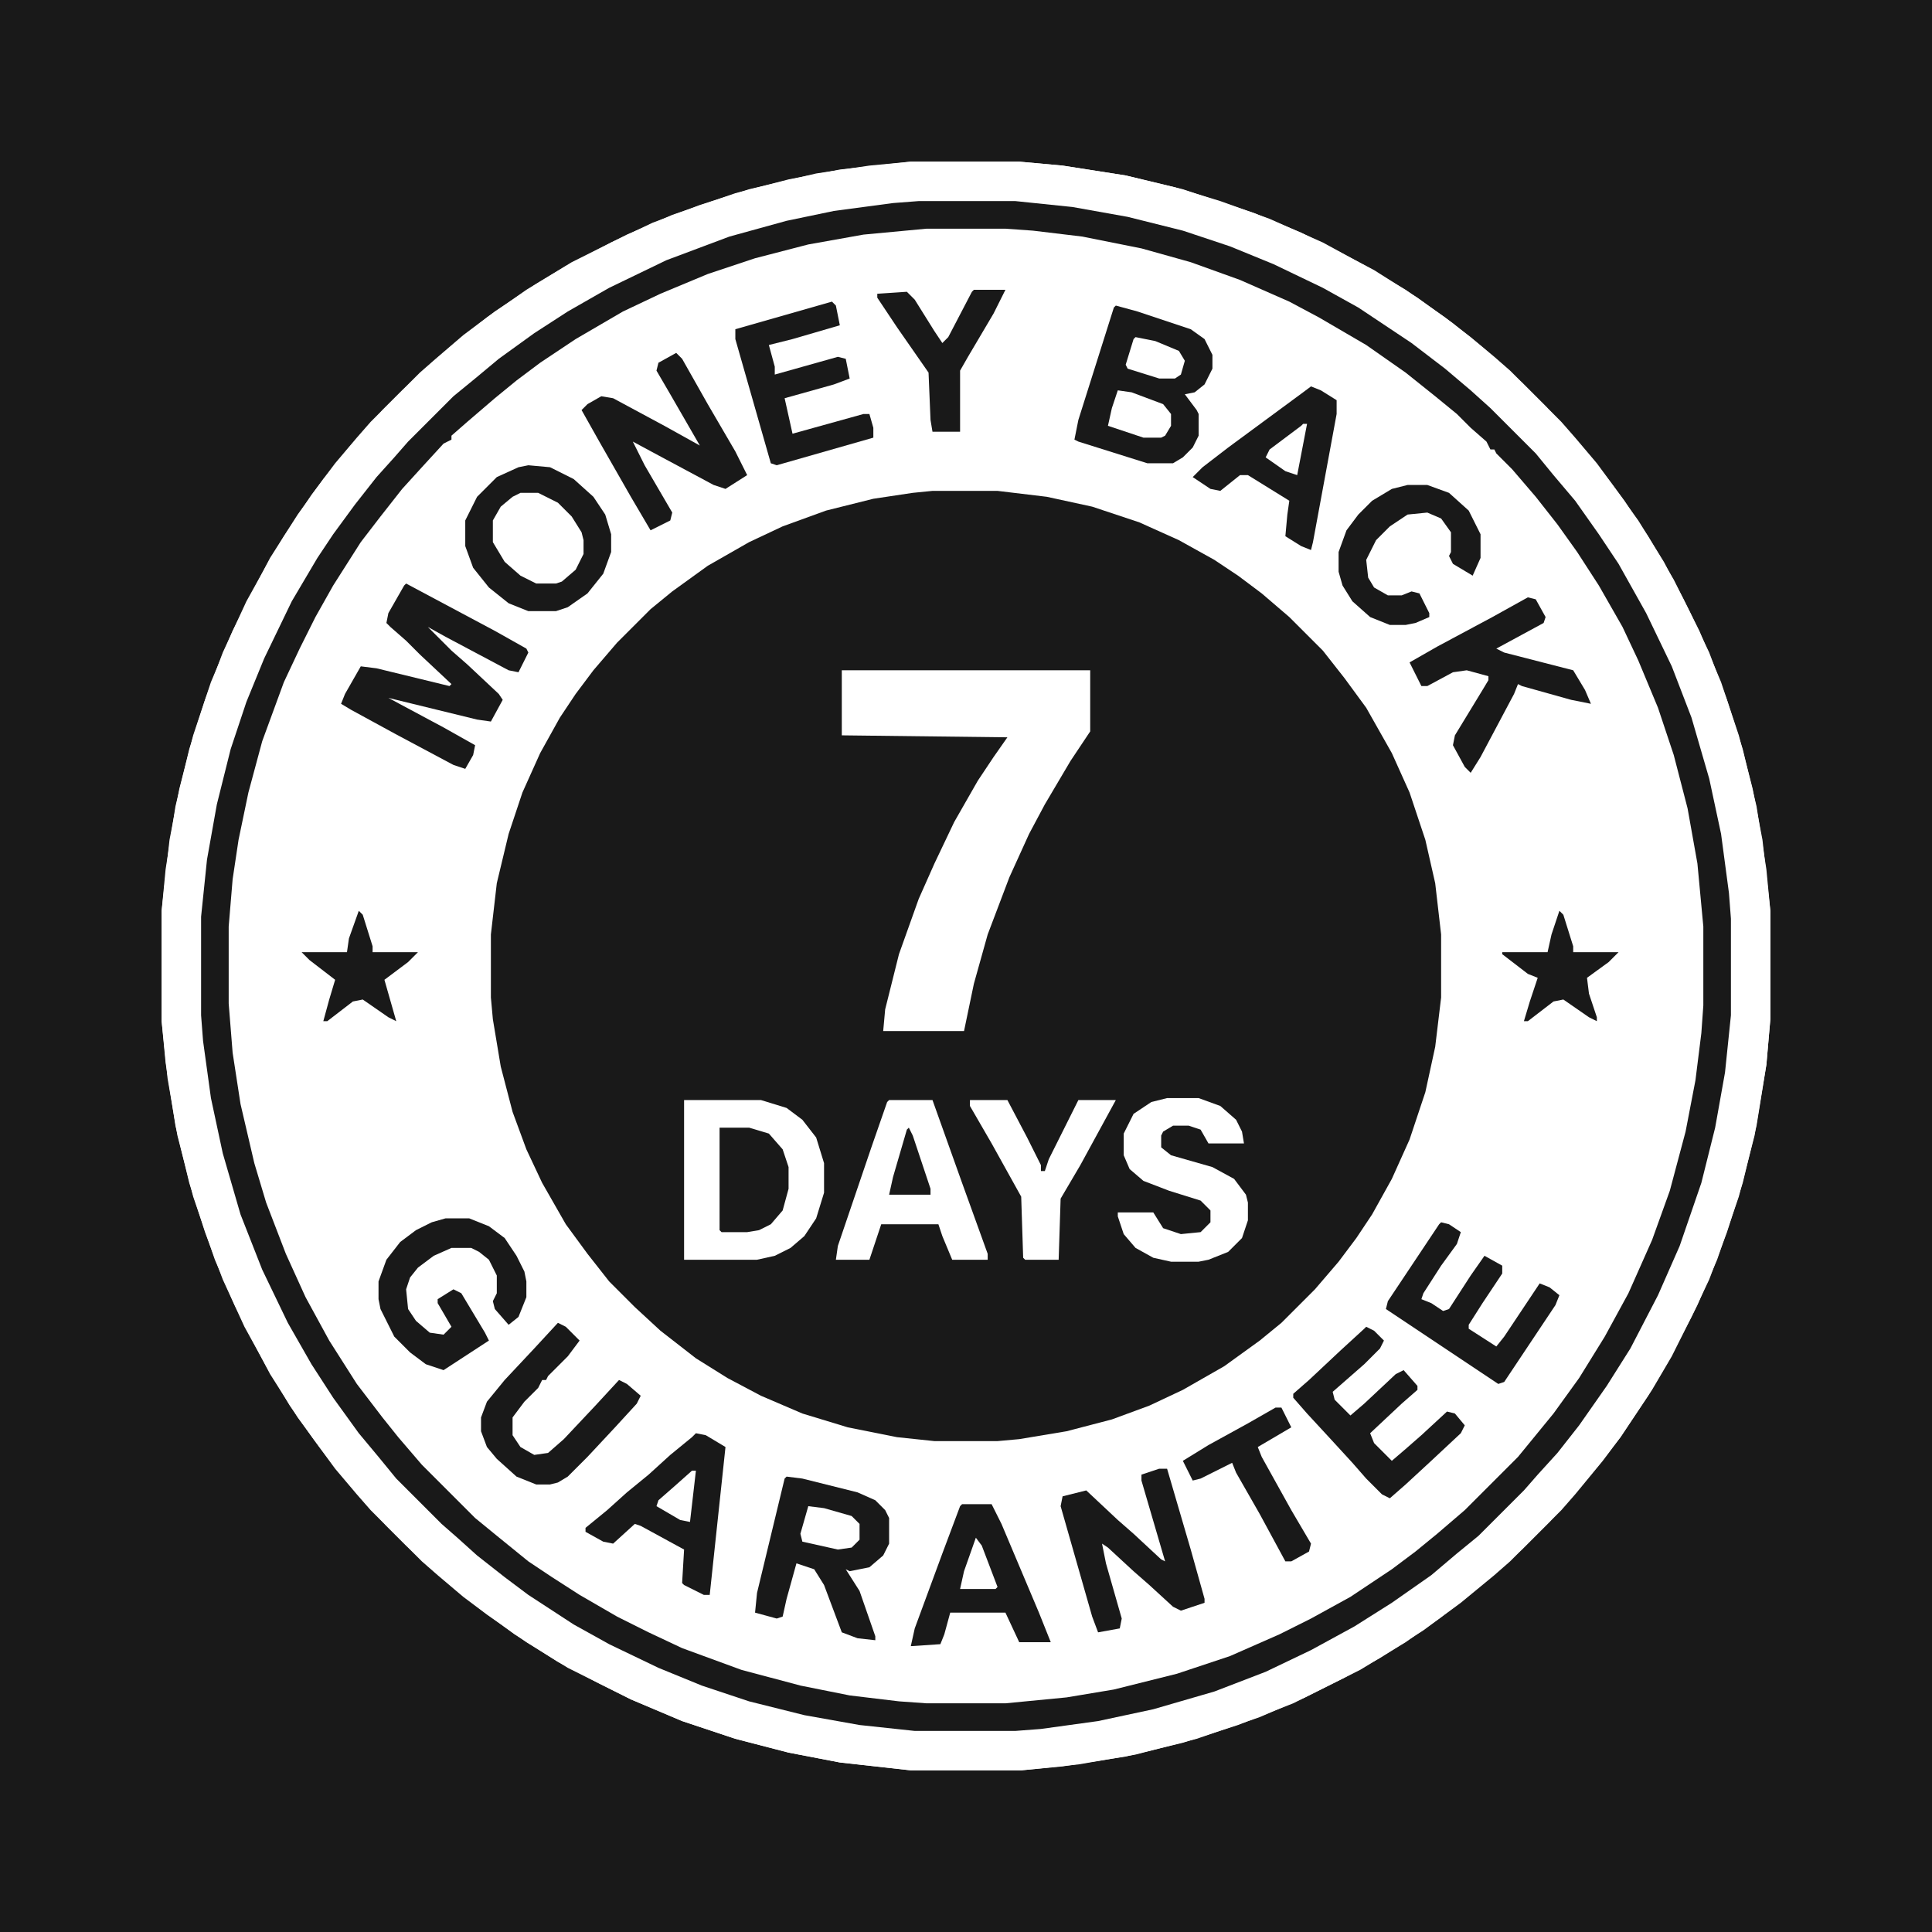 <svg xmlns="http://www.w3.org/2000/svg" version="1.1" viewBox="0 0 980 980" width="1280" height="1280">
<path transform="translate(0)" d="m0 0h980v980h-980z" fill="#ffffff"/>
<path transform="translate(0)" d="m0 0h980v980h-980zm462 82-36 4-26 5-27 7-32 11-23 10-28 14-23 14-20 14-14 11-14 12-15 14-16 16-7 8-11 13-12 16-14 21-9 15-10 18-12 26-9 24-8 25-7 29-5 32-2 21v56l3 29 5 29 8 31 11 32 10 23 8 16 10 19 14 22 11 15 10 13 12 14 12 13 18 18 8 7 13 11 12 9 20 14 21 13 32 16 26 11 27 9 27 7 26 5 36 4h56l29-3 29-5 31-8 32-11 23-10 28-14 23-14 17-12 13-10 11-9 10-9 8-7 20-20 7-8 14-17 9-12 14-21 10-17 12-23 9-19 9-24 8-25 7-29 5-31 2-23v-55l-4-36-5-26-7-27-9-27-11-26-8-16-10-19-13-21-13-18-10-13-12-14-12-13-18-18-8-7-12-10-13-10-20-14-20-12-22-12-27-12-25-9-23-7-25-6-32-5-22-2z" fill="#191919"/>
<path transform="translate(473,249)" d="m0 0h33l25 3 23 5 24 8 20 9 18 10 12 8 12 9 14 12 17 17 11 14 11 15 13 23 9 20 8 24 5 22 3 26v32l-3 25-5 23-8 24-9 20-10 18-8 12-9 12-12 14-17 17-11 9-18 13-21 12-17 8-19 7-23 6-24 4-11 1h-32l-19-2-25-5-23-7-21-9-17-9-16-10-18-14-13-12-13-13-11-14-11-15-12-21-8-17-7-19-6-23-4-24-1-11v-32l3-26 6-25 7-21 9-20 10-18 8-12 9-12 12-14 17-17 11-9 18-13 21-12 17-8 22-8 24-6 20-3z" fill="#191919"/>
<path transform="translate(462,82)" d="m0 0h55l22 2 32 5 29 7 36 12 24 10 16 8 21 11 22 14 18 13 16 13 11 10 8 7 20 20 7 8 11 13 14 19 12 18 13 22 8 16 10 21 9 24 8 25 7 29 5 32 2 21v55l-2 23-6 36-8 31-11 32-10 23-13 26-10 17-16 24-11 14-9 11-9 10-7 8-20 20-8 7-17 14-19 14-22 14-18 10-26 13-28 11-28 9-29 7-32 5-21 2h-56l-36-4-26-5-27-7-27-9-26-11-16-8-21-11-22-14-15-11-13-10-14-12-13-12-18-18-7-8-11-13-11-15-12-17-12-20-11-20-11-24-9-24-8-25-7-29-5-32-2-21v-56l4-36 5-26 7-27 9-27 11-26 8-16 11-21 14-22 13-18 13-16 10-11 7-8 19-19 8-7 14-12 16-12 21-14 15-9 23-12 21-10 24-9 25-8 34-8 27-4zm4 20-30 3-28 5-28 7-24 8-22 9-25 12-18 10-20 13-15 11-14 11-10 9-8 7-23 23-9 11-10 12-13 18-11 17-12 21-14 29-11 29-8 28-6 28-4 30-1 12v50l3 29 5 28 7 28 8 24 12 29 11 22 13 22 13 19 12 16 13 15 9 10 22 22 11 9 12 10 19 14 21 13 22 12 23 11 27 10 22 7 25 6 31 5 21 2h51l29-3 28-5 28-7 27-9 26-11 22-11 22-13 19-13 12-9 11-9 14-12 26-26 9-11 7-8 14-19 13-20 12-21 14-29 9-24 8-25 6-25 5-32 2-21v-49l-3-30-5-28-7-28-8-24-9-22-12-25-10-18-7-11-11-16-9-12-9-11-12-14-27-27-11-9-15-12-17-12-19-12-22-12-23-11-27-10-22-7-25-6-31-5-22-2z" fill="#ffffff"/>
<path transform="translate(466,102)" d="m0 0h49l29 3 28 5 28 7 24 8 22 9 25 12 18 10 27 18 17 13 13 11 10 9 23 23 9 11 11 13 12 17 10 15 14 25 13 27 10 26 9 31 6 28 4 30 1 13v49l-3 29-5 28-7 28-11 32-11 25-14 27-12 19-14 20-11 14-10 11-7 8-23 23-11 9-13 11-20 14-19 12-22 12-23 11-26 10-31 9-28 6-29 4-13 1h-51l-28-3-28-5-28-7-24-8-22-9-25-12-18-10-23-15-12-9-14-11-10-9-8-7-23-23-9-11-10-12-13-18-11-17-12-21-13-27-11-28-9-31-6-28-4-29-1-13v-50l3-29 5-28 7-28 8-24 9-22 14-29 13-22 8-12 11-15 11-14 9-10 7-8 23-23 11-9 12-10 18-13 17-11 21-12 29-14 32-12 29-8 24-5 30-4zm4 14-32 3-28 5-27 7-24 8-24 10-19 9-24 14-18 12-12 9-11 9-14 12-8 7v2l-4 2-11 12-10 11-11 14-10 13-14 22-9 16-8 16-8 17-11 30-7 26-5 24-3 20-2 24v39l2 25 4 26 7 30 6 20 10 26 10 22 12 22 14 22 13 17 8 10 12 14 27 27 11 9 16 13 12 8 14 9 19 11 16 8 17 8 30 11 30 8 25 5 25 3 14 1h40l31-3 24-4 32-8 27-9 25-11 16-8 20-11 21-14 12-9 11-9 14-12 27-27 18-22 13-18 13-21 12-22 12-27 9-25 8-30 5-26 3-24 1-14v-40l-3-32-5-28-7-27-8-24-10-24-8-17-12-21-11-17-10-14-11-14-12-14-8-8-1-2h-2l-2-4-8-7-7-7-11-9-15-12-20-14-24-14-15-8-25-11-25-9-25-7-30-6-25-3-14-1z" fill="#191919"/>
<path transform="translate(427,340)" d="m0 0h126v31l-10 15-13 22-8 15-10 22-11 29-7 25-5 24h-41l1-11 7-28 10-28 8-18 10-21 12-21 8-12 7-10-84-1z" fill="#ffffff"/>
<path transform="translate(347,558)" d="m0 0h39l13 4 8 6 7 9 4 13v15l-4 13-6 9-7 6-8 4-9 2h-37z" fill="#ffffff"/>
<path transform="translate(268,236)" d="m0 0 11 1 12 6 10 9 6 9 3 10v9l-4 11-8 10-10 7-6 2h-14l-10-4-10-8-8-10-4-11v-13l6-12 10-10 11-5z" fill="#191919"/>
<path transform="translate(566,155)" d="m0 0 11 3 27 9 7 5 4 8v7l-4 8-5 4-5 1 6 8 1 2v11l-3 6-5 5-5 3h-13l-35-11-2-1 2-10 18-57z" fill="#191919"/>
<path transform="translate(206,296)" d="m0 0 45 24 16 9 1 2-5 10-5-1-32-17-9-5 12 12 8 7 16 15 2 3-6 11-7-1-45-11 28 15 16 9-1 5-4 7-6-2-30-16-22-12-5-3 2-5 8-14 8 1 37 9 1-1-16-15-7-7-8-7-2-2 1-5 8-14z" fill="#191919"/>
<path transform="translate(451,558)" d="m0 0h22l15 42 13 36v3h-18l-5-12-2-6h-29l-6 18h-17l1-7 17-50 8-23z" fill="#ffffff"/>
<path transform="translate(399,749)" d="m0 0 8 1 28 7 9 4 5 5 2 4v13l-3 6-7 6-10 2-2-1 7 11 8 23v2l-9-1-8-3-9-24-5-8-9-3-5 18-2 9-3 1-11-3 1-10 14-58z" fill="#191919"/>
<path transform="translate(592,557)" d="m0 0h16l11 4 8 7 3 6 1 6h-18l-4-7-6-2h-8l-5 3-1 2v6l5 4 21 6 11 6 6 8 1 4v9l-3 9-7 7-10 4-5 1h-14l-9-2-9-5-6-7-3-9v-2h18l5 8 9 3 10-1 5-5v-6l-5-5-16-5-13-5-7-6-3-7v-11l5-10 9-6z" fill="#ffffff"/>
<path transform="translate(343,179)" d="m0 0 3 3 13 23 14 24 6 12-11 7-6-2-28-15-13-7 6 12 14 24-1 4-10 5-10-17-16-28-9-16 3-3 7-4 6 1 26 14 18 10-15-26-7-12 1-4z" fill="#191919"/>
<path transform="translate(588,745)" d="m0 0h4l12 41 7 25v2l-12 4-4-2-12-11-8-7-13-12-3-2 2 10 8 28-1 5-11 2-3-8-16-56 1-5 12-3 16 15 8 7 14 13 2 1-12-41v-3z" fill="#191919"/>
<path transform="translate(226,618)" d="m0 0h12l10 4 8 6 6 9 4 8 1 5v8l-4 10-5 4-7-8-1-4 2-4v-9l-4-8-5-4-4-2h-10l-9 4-8 6-4 5-2 6 1 10 4 6 7 6 7 1 4-4-7-12v-2l8-5 4 2 12 20 2 4-23 15-9-3-8-6-8-8-7-14-1-5v-9l4-11 7-9 8-6 8-4z" fill="#191919"/>
<path transform="translate(353,727)" d="m0 0 5 1 10 6-8 75h-3l-10-5-1-1 1-17-22-12-3-1-11 10-5-1-9-5v-2l11-9 10-9 11-9 11-10 11-9z" fill="#191919"/>
<path transform="translate(665,196)" d="m0 0 5 2 8 5v7l-12 65-1 4-5-2-8-5 1-11 1-7-21-13h-4l-10 8-5-1-9-6 5-5 13-10 38-28z" fill="#191919"/>
<path transform="translate(488,763)" d="m0 0h15l5 10 19 45 6 15h-16l-7-15h-28l-3 11-2 5-15 1 2-9 14-38 9-24z" fill="#191919"/>
<path transform="translate(775,303)" d="m0 0 4 1 5 9-1 3-24 13 4 2 35 9 6 10 3 7-10-2-25-7-2-1-2 5-17 32-5 8-3-3-6-11 1-5 14-23 3-5v-2l-11-3-7 1-13 7h-3l-6-12 14-8 28-15z" fill="#191919"/>
<path transform="translate(731,620)" d="m0 0 4 1 6 4-2 6-8 11-9 14-1 3 5 2 6 4 3-1 11-17 7-10 9 5v4l-10 15-7 11v2l14 9 4-5 18-27 5 2 5 4-2 5-26 39-3 1-57-38 1-4 26-39z" fill="#191919"/>
<path transform="translate(693,673)" d="m0 0 4 2 5 5-2 4-8 8-16 14 1 4 8 8 7-6 16-15 4-2 7 8v2l-8 7-16 15 2 5 9 9 7-6 8-7 13-12 4 1 5 6-2 4-15 14-13 12-8 7-4-2-8-8-7-8-11-12-12-13-7-8v-2l8-7 16-15 12-11z" fill="#191919"/>
<path transform="translate(422,153)" d="m0 0 2 2 2 10-24 7-12 3 3 11v4l32-9 4 1 2 10-8 3-25 7 4 18 36-10h3l2 7v5l-49 14-3-1-18-63v-5z" fill="#191919"/>
<path transform="translate(283,671)" d="m0 0 4 2 7 7-6 8-10 10-1 2h-2l-2 4-7 7-6 8v9l4 6 7 4 7-1 8-7 16-17 12-13 4 2 7 6-2 4-11 12-14 15-10 10-5 3-4 1h-7l-10-4-10-9-5-6-3-8v-7l3-8 9-11 15-16z" fill="#191919"/>
<path transform="translate(492,558)" d="m0 0h19l10 19 7 14v3h2l2-6 15-30h19l-18 33-10 17-1 31h-17l-1-1-1-31-15-27-11-19z" fill="#ffffff"/>
<path transform="translate(714,246)" d="m0 0h10l11 4 10 9 6 12v12l-4 9-10-6-2-4 1-2v-10l-5-7-7-3-10 1-9 6-7 7-5 10 1 9 3 5 7 4h7l5-2 4 1 5 10v2l-7 3-5 1h-8l-10-4-9-8-5-8-2-7v-10l4-11 6-8 7-7 10-6z" fill="#191919"/>
<path transform="translate(494,147)" d="m0 0h16l-6 12-13 22-4 7v31h-14l-1-6-1-24-16-23-10-15v-2l15-1 4 4 10 16 4 6 3-3 12-23z" fill="#191919"/>
<path transform="translate(365,572)" d="m0 0h15l10 3 7 8 3 9v11l-3 11-6 7-6 3-6 1h-13l-1-1z" fill="#191919"/>
<path transform="translate(264,250)" d="m0 0h9l10 5 7 7 5 8 1 4v7l-4 8-7 6-3 1h-10l-8-4-8-7-6-10v-11l4-7 6-5z" fill="#ffffff"/>
<path transform="translate(647,714)" d="m0 0h3l5 10-17 10 2 5 15 27 10 17-1 4-9 5h-3l-13-24-12-21-2-5-16 8-4 1-5-10 13-8 20-11z" fill="#191919"/>
<path transform="translate(182,462)" d="m0 0 2 2 5 16v3h23l-5 5-12 9 6 21-4-2-13-9-5 1-13 10h-2l3-11 3-10-13-10-4-4h23l1-7z" fill="#191919"/>
<path transform="translate(791,462)" d="m0 0 2 2 5 16v3h23l-5 5-11 8 1 8 4 12v2l-4-2-13-9-5 1-13 10h-2l3-10 4-12-5-2-13-10v-1h23l2-9z" fill="#191919"/>
<path transform="translate(567,198)" d="m0 0 7 1 16 6 4 5v6l-3 5-2 1h-9l-18-6 2-9z" fill="#ffffff"/>
<path transform="translate(410,764)" d="m0 0 8 1 14 4 4 4v8l-4 4-7 1-18-4-1-4z" fill="#ffffff"/>
<path transform="translate(576,171)" d="m0 0 10 2 12 5 3 5-2 7-3 2h-8l-16-5-1-2 4-13z" fill="#ffffff"/>
<path transform="translate(461,572)" d="m0 0 2 4 9 27v3h-21l2-9 7-24z" fill="#191919"/>
<path transform="translate(495,780)" d="m0 0 3 4 8 21-1 1h-18l2-9z" fill="#ffffff"/>
<path transform="translate(351,746)" d="m0 0h2l-3 26-5-1-12-7 1-3 8-7z" fill="#ffffff"/>
<path transform="translate(661,215)" d="m0 0h2l-5 26-6-2-10-7 2-4 16-12z" fill="#ffffff"/>
</svg>